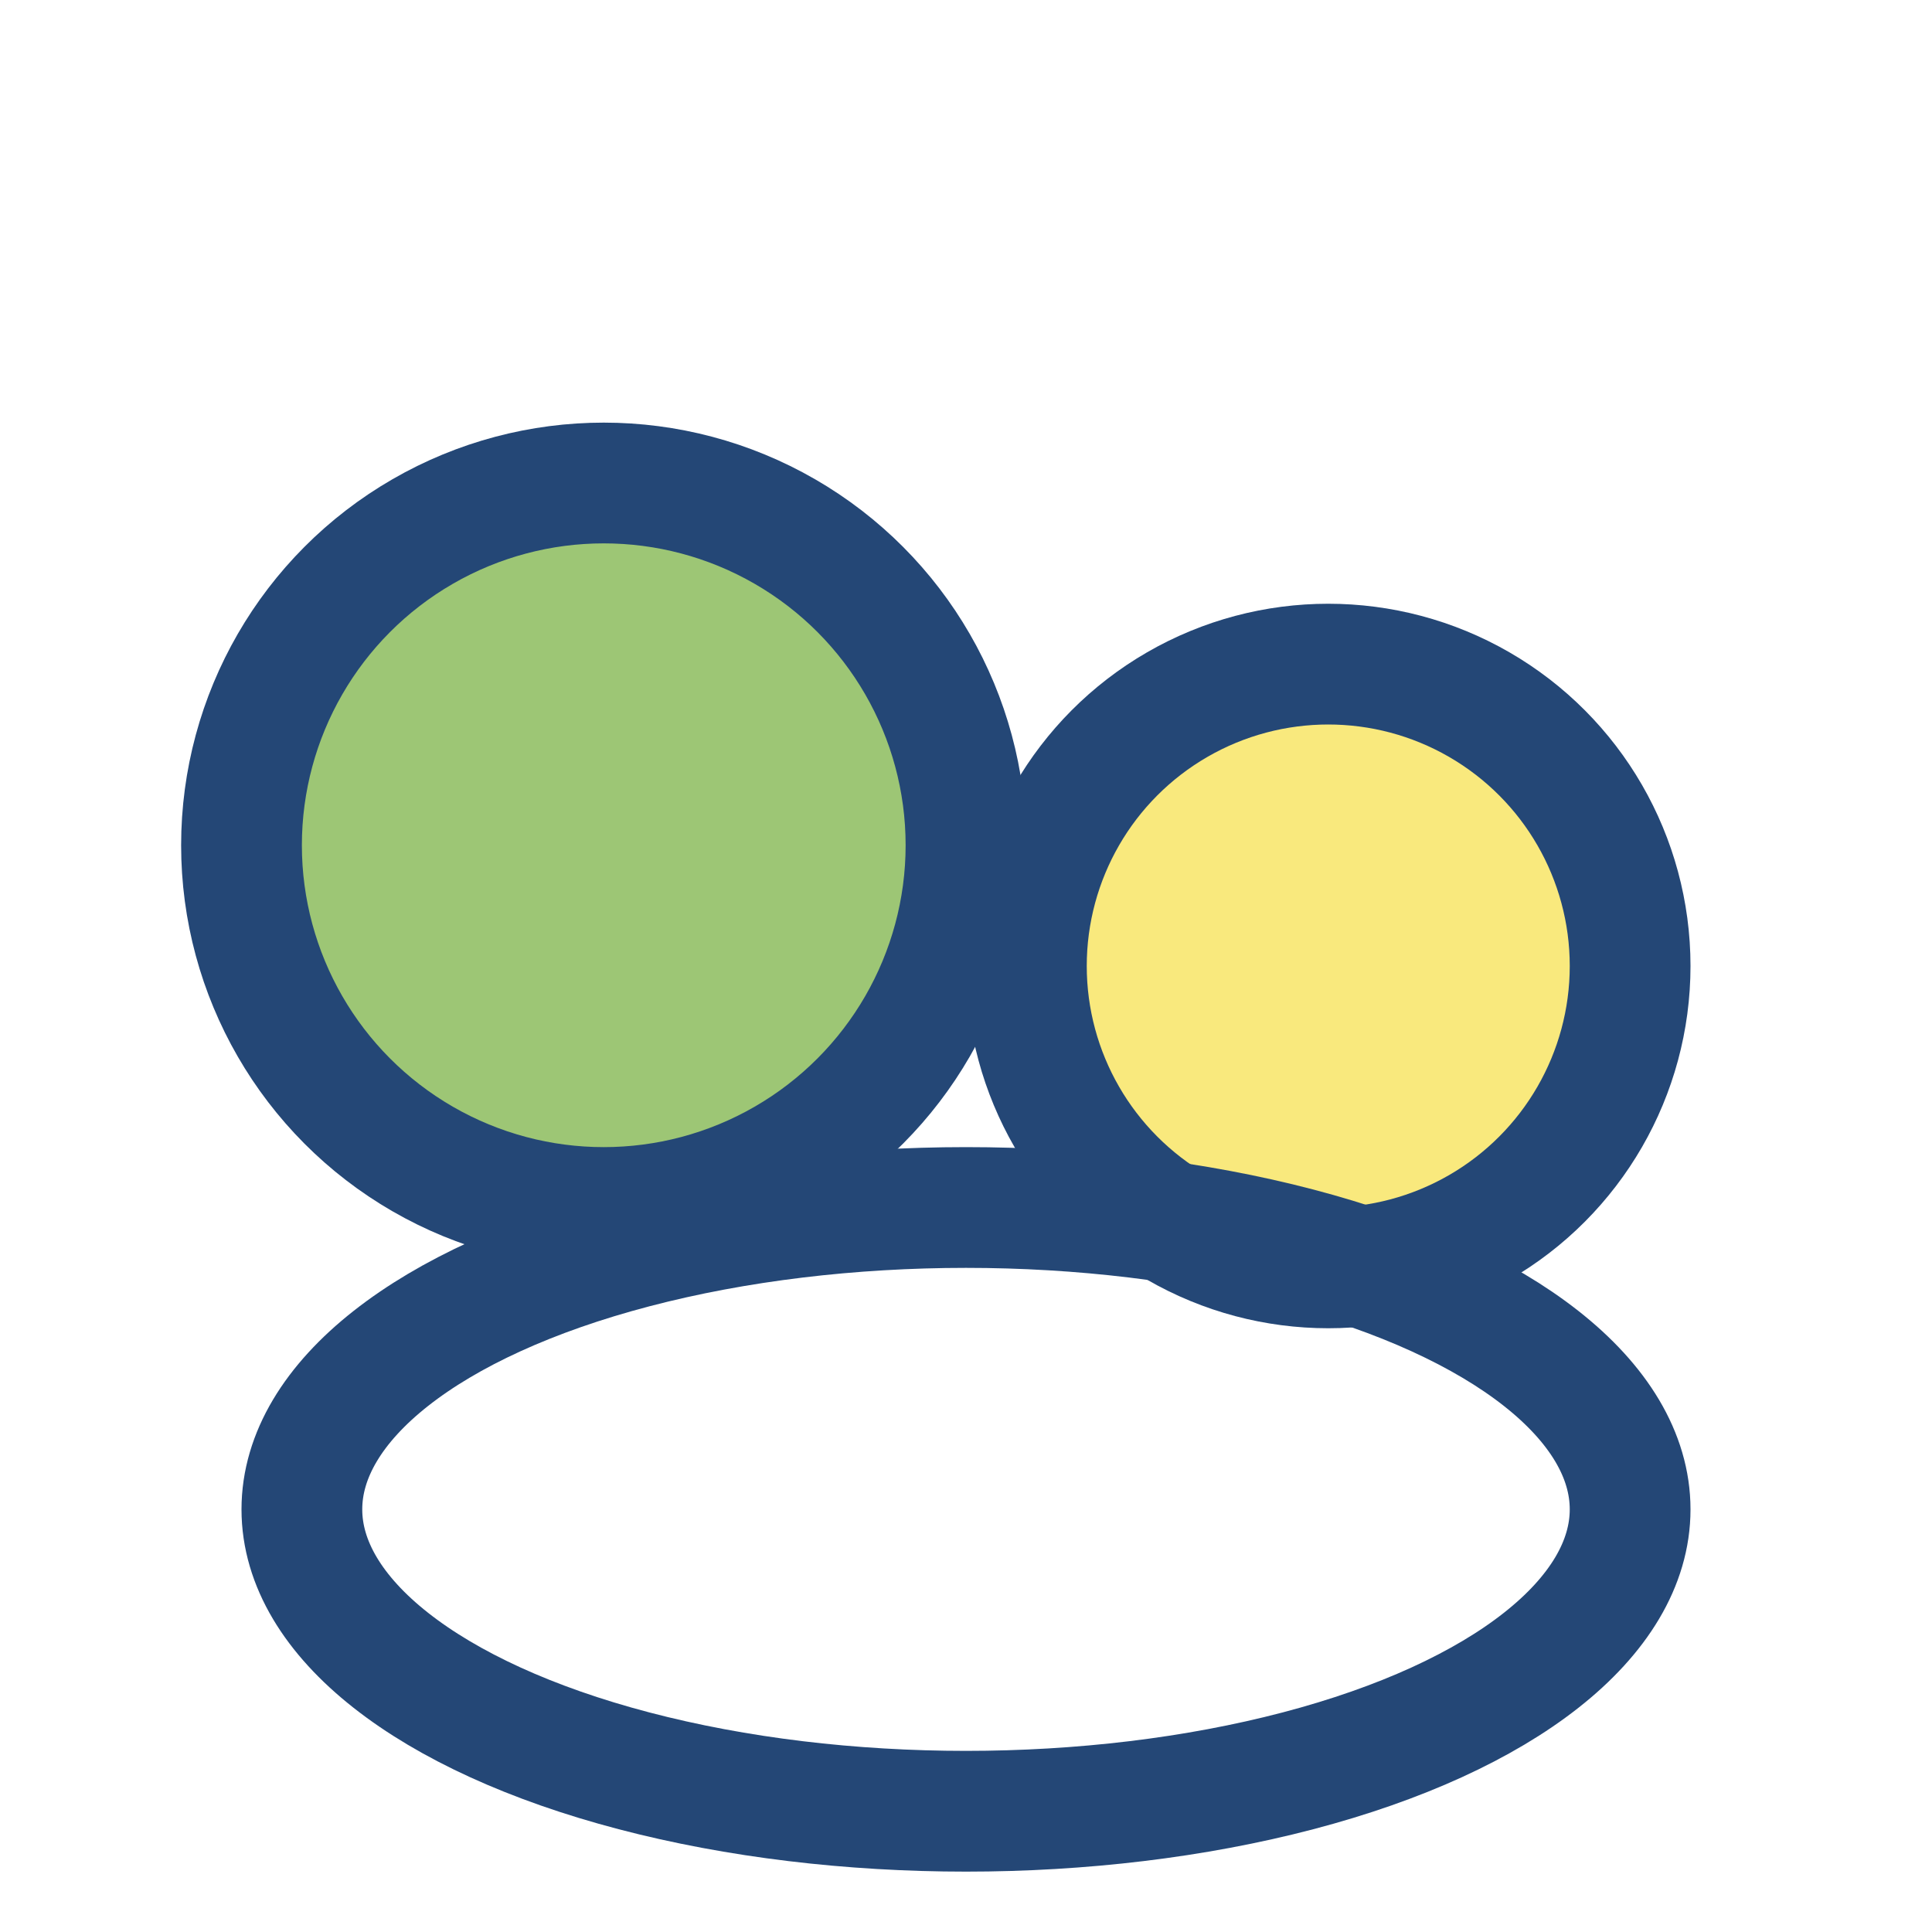 <?xml version="1.0" encoding="UTF-8"?>
<svg xmlns="http://www.w3.org/2000/svg" width="32" height="32" viewBox="0 0 32 32"><circle cx="10" cy="14" r="6" fill="#9DC675" stroke="#244776" stroke-width="2"/><circle cx="22" cy="16" r="5" fill="#F9E97D" stroke="#244776" stroke-width="2"/><ellipse cx="16" cy="25" rx="11" ry="5" fill="none" stroke="#244776" stroke-width="2"/></svg>